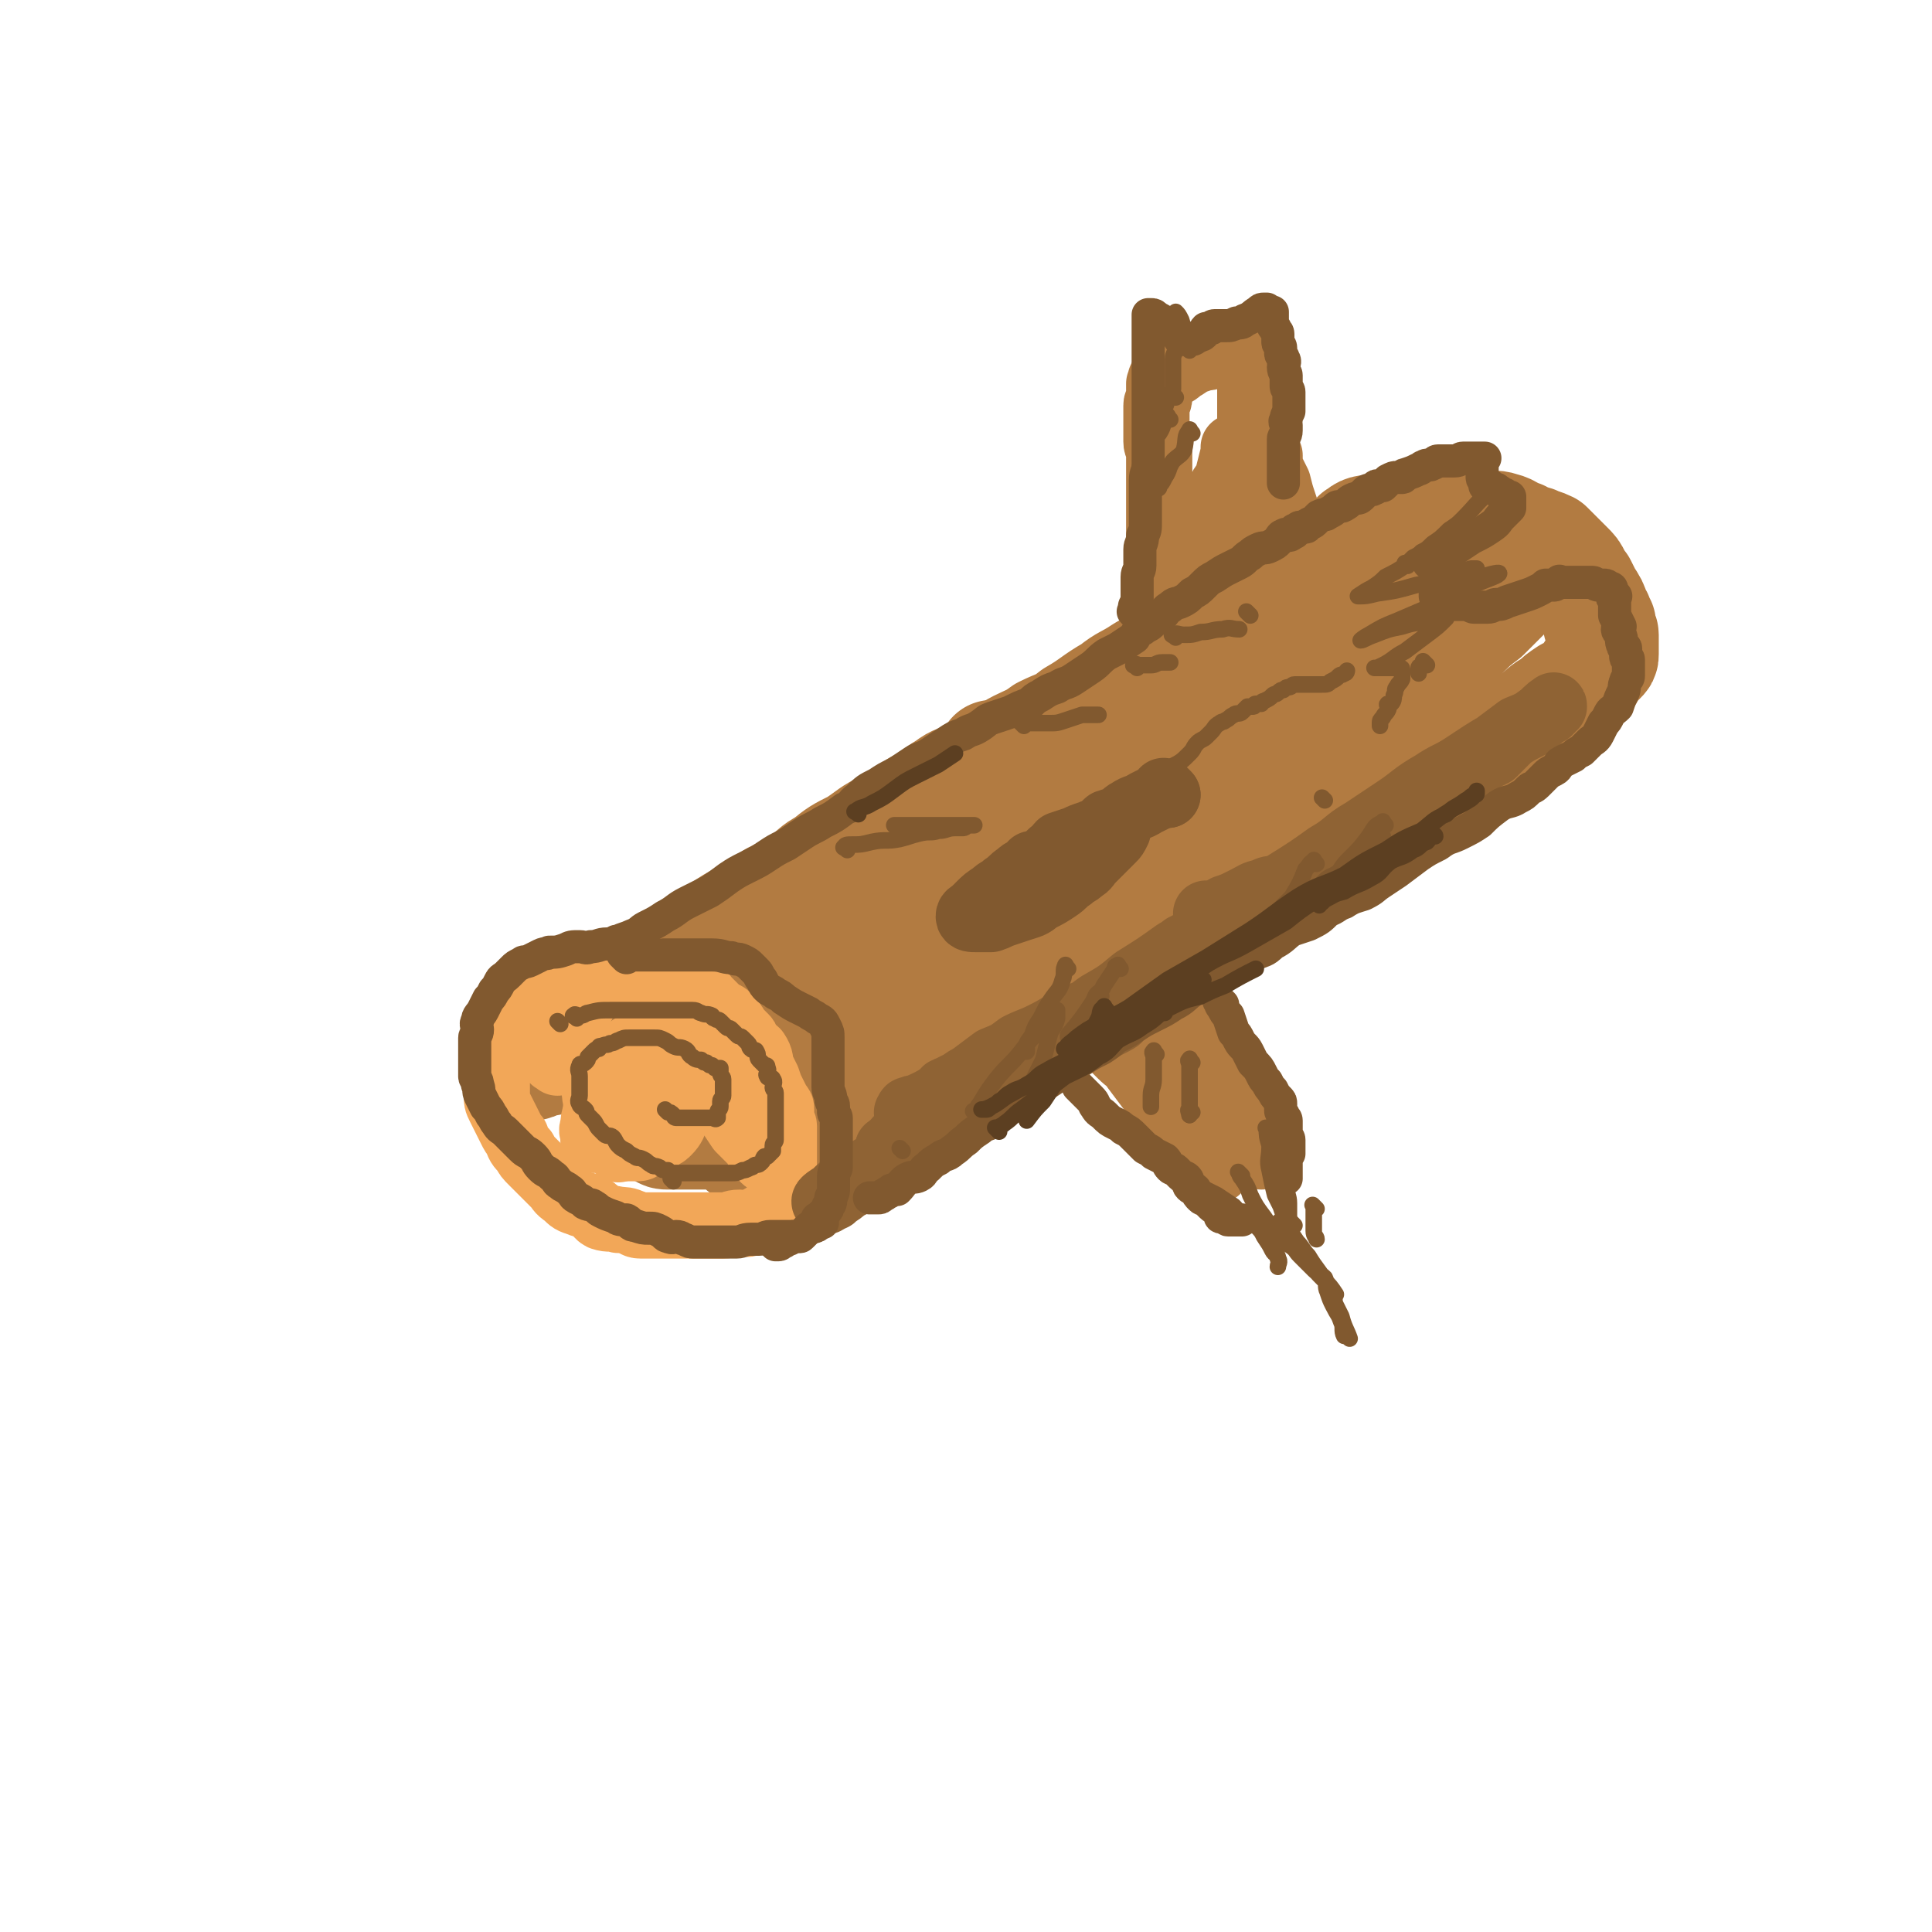 <svg viewBox='0 0 700 700' version='1.1' xmlns='http://www.w3.org/2000/svg' xmlns:xlink='http://www.w3.org/1999/xlink'><g fill='none' stroke='rgb(178,123,65)' stroke-width='40' stroke-linecap='round' stroke-linejoin='round'><path d='M361,275c-1,-1 -1,-1 -1,-1 -1,-1 0,0 0,0 -1,1 -1,1 -2,2 -3,3 -3,3 -7,5 -4,2 -4,1 -8,4 -5,3 -5,4 -11,7 -5,4 -5,3 -11,7 -6,3 -5,3 -11,7 -6,3 -6,3 -11,7 -4,2 -4,3 -8,6 -5,4 -5,3 -11,6 -4,3 -4,2 -7,5 -8,4 -8,4 -15,9 -4,2 -4,2 -9,5 -5,4 -5,3 -10,7 -5,4 -5,4 -10,8 -4,3 -4,3 -8,6 -4,2 -4,2 -7,4 -3,2 -3,2 -5,4 -2,2 -2,2 -4,3 -2,2 -2,2 -4,3 -2,1 -2,1 -3,2 -2,1 -1,2 -2,3 -1,1 -1,0 -2,1 -1,0 -1,1 -1,1 0,0 0,0 0,0 1,0 0,-1 1,-1 3,-1 3,0 6,-1 5,-2 4,-2 9,-4 5,-2 5,-2 10,-3 3,-1 3,-1 5,-2 3,-1 3,-1 5,-2 0,0 0,0 1,0 0,0 1,0 0,0 0,1 -1,2 -2,3 -2,2 -1,3 -3,4 -1,2 -2,1 -3,2 -1,1 -2,2 -1,2 2,0 3,0 7,-1 4,-1 4,-1 8,-2 3,-1 3,-1 7,-1 1,0 1,0 2,0 1,0 1,1 2,2 0,1 -1,1 -2,3 -1,4 -1,4 -2,9 -1,3 -1,3 -2,8 -1,2 -1,2 -1,5 0,2 -1,2 0,3 0,1 1,1 2,1 3,0 3,0 7,0 3,0 3,0 7,0 3,0 3,0 6,0 1,0 1,0 2,0 1,0 1,1 2,1 0,0 0,0 0,0 1,1 1,1 1,1 0,1 0,1 0,1 1,1 1,1 2,2 1,0 1,0 2,0 2,0 2,0 4,0 2,0 2,1 4,1 2,0 2,0 3,0 1,0 1,0 2,0 0,1 -1,1 -1,3 0,1 0,1 0,2 0,1 0,1 0,2 0,1 0,2 0,2 '/><path d='M288,428c-1,-1 -2,-1 -1,-1 1,-1 2,0 4,-1 3,-1 3,-2 6,-4 4,-2 4,-2 8,-4 5,-3 5,-3 11,-6 4,-3 4,-3 9,-7 6,-4 6,-3 12,-8 6,-5 5,-6 12,-10 5,-4 5,-4 11,-7 6,-5 6,-5 11,-10 5,-4 5,-5 10,-9 4,-3 4,-3 9,-7 5,-3 5,-3 10,-7 4,-3 4,-4 8,-6 4,-4 4,-3 9,-6 5,-4 5,-4 10,-7 5,-4 5,-4 10,-8 5,-3 5,-3 9,-7 4,-3 4,-3 8,-6 3,-3 3,-3 6,-5 3,-3 3,-3 6,-5 3,-3 2,-3 5,-5 3,-3 3,-3 6,-5 3,-2 4,-2 7,-4 3,-2 3,-2 6,-4 3,-2 3,-2 5,-4 2,-1 2,-1 3,-2 1,-1 2,-1 2,-1 0,0 0,0 0,0 '/><path d='M354,281c-1,-1 -2,-1 -1,-1 0,-1 1,-1 3,-2 2,-1 2,-1 5,-3 4,-2 4,-3 8,-5 4,-2 5,-2 9,-5 6,-3 6,-2 11,-6 7,-4 7,-5 14,-9 5,-4 5,-3 11,-7 7,-4 6,-4 13,-8 6,-3 7,-3 13,-6 6,-4 5,-5 11,-8 6,-4 7,-3 13,-6 4,-3 3,-3 7,-6 4,-2 4,-2 8,-4 4,-2 4,-2 7,-3 1,-1 1,-1 2,-2 1,-1 1,0 2,-1 1,0 1,-1 1,-1 1,0 1,0 2,0 0,0 0,0 0,0 1,0 1,0 1,0 1,0 1,0 1,0 1,0 1,0 2,0 1,0 1,0 2,0 2,0 2,0 4,0 3,0 3,0 6,0 4,0 4,0 8,0 5,0 5,1 9,1 3,1 3,1 7,1 2,0 2,0 5,0 2,0 2,0 5,0 1,0 1,1 2,1 1,0 1,0 2,0 1,0 1,0 1,0 1,0 1,0 1,0 1,0 1,0 1,0 1,0 1,0 1,0 1,0 1,0 1,0 0,0 0,0 0,0 1,0 1,0 1,0 0,1 0,1 0,2 0,1 -1,1 -1,2 -1,2 -1,2 -2,5 -2,3 -2,3 -4,5 -4,4 -4,4 -8,8 -4,3 -4,3 -8,7 -6,5 -6,5 -12,10 -4,3 -4,3 -8,6 -3,3 -3,3 -6,5 -1,1 -2,2 -2,2 0,0 2,-1 3,-1 4,-1 4,-1 7,-1 3,0 3,0 5,0 1,0 1,0 2,0 0,0 0,0 0,0 0,0 0,1 -1,1 -5,3 -5,4 -10,7 -7,5 -8,5 -16,9 -10,6 -10,6 -20,12 -9,5 -9,5 -17,10 -6,4 -6,4 -13,8 -3,2 -3,1 -7,3 0,0 0,0 0,0 4,-2 4,-2 7,-5 11,-6 11,-6 22,-12 9,-5 9,-6 19,-11 9,-6 9,-6 18,-12 5,-3 6,-3 11,-7 2,-1 2,-2 3,-3 0,-1 0,0 0,0 -5,1 -5,1 -9,2 -11,4 -11,3 -21,8 -14,6 -14,6 -29,14 -17,9 -17,10 -35,19 -18,11 -18,11 -36,22 -18,10 -18,10 -35,20 -11,8 -11,8 -23,15 -10,7 -10,6 -20,12 -6,4 -6,4 -13,8 -3,3 -3,3 -6,5 0,0 0,0 0,0 1,-1 0,-2 1,-3 5,-5 5,-5 10,-9 11,-9 11,-9 22,-17 11,-8 11,-8 23,-15 15,-10 15,-10 31,-20 13,-8 13,-7 26,-16 10,-6 10,-7 20,-13 7,-5 8,-4 15,-9 4,-2 4,-2 7,-4 0,-1 -1,0 -1,0 -4,2 -4,1 -8,3 -9,5 -8,7 -17,12 -13,7 -13,7 -26,14 -13,7 -13,7 -26,14 -13,8 -13,8 -26,16 -12,8 -12,8 -23,16 -7,5 -7,5 -14,10 -6,4 -6,5 -12,8 -1,0 -3,0 -2,-1 5,-4 7,-4 13,-8 9,-5 9,-5 17,-10 12,-7 12,-7 24,-14 12,-6 12,-6 24,-12 9,-5 9,-5 19,-10 6,-3 6,-3 11,-7 1,0 0,0 0,0 -1,0 -1,1 -2,1 -8,4 -8,4 -15,8 -13,7 -13,8 -25,15 -11,6 -12,6 -22,12 -13,8 -13,8 -26,16 -11,7 -11,8 -23,15 -4,3 -4,2 -8,4 0,0 0,0 0,0 2,-2 2,-2 4,-3 9,-7 9,-7 18,-13 12,-8 12,-8 25,-16 14,-10 15,-9 29,-19 14,-9 13,-10 27,-19 13,-10 14,-9 27,-19 9,-6 9,-6 17,-12 8,-6 8,-6 16,-13 6,-5 6,-5 13,-9 5,-4 5,-4 10,-7 7,-5 7,-4 14,-8 7,-4 7,-5 14,-8 6,-3 6,-3 12,-5 5,-2 5,-2 11,-4 4,-2 4,-2 9,-3 2,-1 2,-1 4,-2 2,0 2,0 3,-1 1,0 1,-1 2,-1 1,0 1,0 2,0 1,0 1,0 2,0 '/><path d='M493,195c-1,-1 -2,-1 -1,-1 2,-2 3,-2 6,-2 2,-1 2,-1 4,-1 3,0 3,-1 6,-1 3,-1 3,-1 6,-1 2,0 2,0 4,0 3,0 3,0 6,0 4,0 4,0 8,0 3,0 3,1 6,1 3,1 3,0 6,1 4,1 3,2 7,3 2,2 2,1 5,2 2,1 3,1 5,2 2,2 2,2 3,3 2,2 2,2 4,4 2,2 2,2 3,4 1,2 1,2 2,3 1,2 1,2 2,4 2,3 2,3 3,6 0,1 1,1 1,2 0,1 0,1 0,2 0,0 1,0 1,0 0,0 0,1 0,2 0,0 0,0 0,1 0,1 1,0 1,1 0,1 0,1 0,2 0,1 0,1 0,1 0,1 0,1 0,1 0,1 0,1 0,1 0,1 0,1 0,2 0,1 0,1 -1,2 -2,2 -2,2 -4,5 -1,2 -1,2 -3,4 -3,2 -3,2 -5,3 -3,2 -3,2 -5,4 -4,2 -4,3 -7,5 -4,3 -4,4 -8,6 -4,3 -5,3 -9,5 -5,4 -4,4 -9,7 -6,4 -7,4 -13,8 -6,4 -6,4 -13,8 -6,3 -6,3 -12,7 -8,5 -8,5 -16,10 -7,4 -7,4 -14,8 -7,4 -7,4 -14,7 -7,4 -7,4 -13,8 -7,4 -7,4 -13,8 -7,3 -7,3 -13,7 -7,4 -7,4 -14,8 -6,4 -6,4 -12,7 -6,4 -5,4 -11,8 -6,4 -5,4 -11,7 -6,3 -6,3 -12,7 -6,3 -6,3 -11,6 -6,3 -6,3 -11,6 -3,3 -3,3 -7,5 -3,2 -3,1 -6,3 -2,1 -2,2 -4,3 -1,1 -1,0 -2,1 0,0 0,0 0,0 3,-2 3,-2 6,-3 5,-4 5,-4 10,-8 6,-4 6,-4 12,-8 9,-6 10,-6 19,-12 10,-7 10,-7 20,-14 9,-6 9,-6 19,-13 9,-6 10,-6 20,-12 9,-7 9,-8 18,-15 7,-5 7,-4 14,-9 4,-3 4,-3 7,-6 3,-2 3,-2 4,-4 0,-1 0,-1 0,-1 -3,0 -3,0 -6,1 -6,1 -6,1 -13,3 -9,3 -9,4 -18,8 -11,6 -11,6 -23,12 -12,6 -12,6 -24,13 -12,7 -12,7 -23,13 -12,8 -11,8 -23,15 -10,5 -10,5 -20,11 -8,4 -8,5 -16,10 -5,3 -5,2 -10,5 -2,1 -5,3 -5,2 0,-1 3,-2 6,-4 7,-6 7,-6 15,-11 9,-6 8,-6 17,-12 9,-5 10,-5 19,-11 7,-4 6,-5 13,-10 4,-2 5,-2 9,-4 2,-1 5,-2 4,-2 -2,1 -5,2 -9,5 -8,5 -8,5 -17,10 -11,7 -11,6 -22,12 -11,6 -11,6 -21,11 -9,4 -9,4 -17,9 -4,2 -4,2 -8,4 0,0 0,0 0,0 '/></g>
<g fill='none' stroke='rgb(178,123,65)' stroke-width='24' stroke-linecap='round' stroke-linejoin='round'><path d='M391,365c-1,-1 -2,-2 -1,-1 0,0 0,1 1,2 2,2 2,2 4,4 5,6 5,6 11,12 3,3 3,2 5,5 3,4 3,4 6,8 1,2 2,1 4,4 2,2 1,3 3,5 2,3 2,3 4,6 2,1 1,1 3,3 1,2 1,2 3,4 2,2 2,1 4,3 0,1 0,1 1,2 1,1 1,1 2,2 0,0 0,-1 0,-1 0,0 0,-1 0,-1 0,-2 1,-1 1,-3 0,-3 0,-3 0,-5 0,-3 -1,-3 -1,-6 -1,-4 0,-4 -1,-9 0,-4 0,-4 -1,-9 -1,-5 -1,-5 -2,-10 -1,-4 -2,-3 -3,-7 -1,-4 -1,-4 -2,-8 -1,-2 -2,-2 -3,-4 -1,-2 -1,-2 -2,-4 -1,-2 -1,-2 -1,-3 -1,-1 -1,-1 -2,-2 -1,-1 -1,-1 -1,-2 -1,-1 -1,-1 -1,-2 -1,-1 -1,-1 -1,-2 0,-1 0,-2 0,-2 0,-1 -1,0 -1,0 -1,0 0,-1 0,-1 0,-1 0,0 0,0 0,1 0,1 0,1 2,3 3,3 4,6 2,3 1,4 3,8 2,4 2,3 4,7 3,3 2,4 5,7 2,3 2,3 4,5 2,3 2,4 4,7 1,2 1,2 2,5 2,3 2,3 3,5 2,3 2,3 3,7 2,2 2,2 2,5 1,2 1,2 1,4 0,2 0,2 1,3 1,2 1,2 1,4 0,0 0,0 0,0 0,1 0,1 0,1 0,1 0,1 0,1 -1,-1 -1,-2 -2,-4 -2,-4 -2,-4 -4,-8 -2,-4 -2,-4 -5,-7 -3,-5 -3,-5 -6,-9 -3,-3 -2,-4 -4,-7 -3,-3 -3,-3 -7,-7 -2,-2 -2,-2 -4,-4 -2,-2 -1,-2 -3,-4 -1,-1 -1,-2 -2,-2 -1,0 -1,-1 -1,0 -1,3 0,3 0,7 0,4 0,4 1,9 1,5 1,5 2,10 1,4 1,4 2,8 1,2 1,2 2,4 0,0 0,0 1,1 0,0 1,0 1,-1 1,-2 1,-2 1,-5 0,-3 0,-3 0,-6 0,-3 0,-3 0,-5 0,-2 0,-2 0,-4 0,-1 0,-1 0,-1 0,-1 0,0 0,0 '/><path d='M421,238c-1,-1 -1,-1 -1,-1 -1,-1 0,0 0,0 0,0 0,-1 0,-2 0,-2 0,-2 0,-4 0,-3 0,-3 0,-5 0,-2 0,-2 0,-4 0,-3 0,-3 0,-7 0,-2 0,-2 0,-4 0,-3 0,-3 0,-7 0,-1 0,-1 0,-3 0,-2 0,-2 0,-4 0,-2 0,-2 0,-3 0,-2 0,-2 0,-4 0,-1 0,-1 0,-3 0,-1 0,-1 0,-3 0,-2 0,-2 0,-4 0,-2 0,-2 0,-3 0,-1 0,-1 0,-3 0,-1 0,-1 0,-3 0,-2 0,-2 0,-3 0,-1 0,-1 0,-2 0,-1 0,-1 0,-3 0,-1 -1,-1 -1,-3 0,-1 0,-1 0,-3 0,-1 0,-1 0,-3 0,-2 0,-2 0,-4 0,-2 0,-2 0,-3 0,-2 1,-1 1,-3 0,-2 0,-2 0,-3 0,-1 0,-1 0,-1 0,-1 0,-1 0,-1 0,0 0,0 0,0 1,-1 0,-2 1,-2 1,-1 2,0 3,-1 3,-1 3,-2 5,-3 3,-2 3,-2 6,-3 2,-1 2,0 4,-1 3,-1 3,-1 5,-2 2,-1 2,-1 3,-1 1,0 1,0 2,0 0,0 0,0 1,0 0,0 0,0 0,0 1,1 1,1 1,2 0,2 1,2 1,3 1,3 1,3 1,5 0,3 0,3 0,6 0,3 0,3 0,7 0,3 0,3 0,6 0,3 0,3 -1,7 0,4 0,4 -1,7 -1,4 -1,4 -2,8 -1,5 -1,5 -2,9 -1,4 -1,4 -2,8 -1,4 0,4 -1,7 0,2 -1,2 -1,4 0,2 0,2 0,4 0,2 -1,2 -1,3 0,1 0,1 0,2 0,1 0,1 0,2 0,0 0,1 0,1 0,-1 0,-2 0,-4 0,-4 0,-4 0,-7 0,-4 1,-4 1,-8 1,-6 1,-6 1,-13 1,-3 0,-3 1,-6 1,-4 2,-4 2,-8 1,-2 0,-2 0,-5 0,-2 0,-2 0,-3 0,-1 0,-1 0,-1 0,0 0,0 0,0 0,1 0,1 0,2 -1,4 -1,4 -2,8 -1,4 -1,4 -1,9 -1,5 -1,5 -1,10 -1,3 -1,3 -1,7 0,2 0,2 0,3 0,1 0,2 0,2 0,-1 0,-2 0,-3 1,-3 1,-3 2,-7 1,-4 1,-4 2,-8 1,-5 1,-4 2,-9 1,-3 0,-3 1,-6 0,-2 1,-2 1,-4 0,-2 0,-2 0,-4 0,-1 1,-1 1,-1 0,-1 0,-2 0,-2 0,0 1,1 1,2 1,3 1,3 2,6 1,5 1,5 2,10 1,4 1,4 2,8 1,4 1,4 2,8 1,3 1,3 2,6 1,3 1,3 2,6 1,3 2,3 3,6 1,3 1,3 2,5 1,2 1,2 3,4 1,2 2,1 3,3 1,1 0,1 1,2 1,1 1,1 2,2 0,0 0,0 0,0 -1,-1 -1,-1 -1,-2 -1,-3 -1,-3 -1,-6 -1,-4 0,-4 -1,-8 -1,-3 -2,-3 -3,-6 -1,-4 -1,-4 -2,-8 -1,-4 -2,-4 -3,-8 -1,-4 -1,-4 -2,-7 -1,-3 -1,-3 -2,-7 -1,-2 -1,-2 -2,-4 -1,-2 -1,-2 -1,-4 0,-1 0,-1 0,-2 0,0 0,0 0,0 0,0 0,0 0,0 -1,0 -2,0 -2,1 -2,2 -1,2 -2,4 -1,2 -1,1 -2,3 -1,2 0,2 -1,3 0,1 0,1 -1,1 -1,0 -1,0 -1,0 -1,-1 -1,-1 -2,-2 -1,-1 0,-1 -1,-2 0,-1 0,-1 -1,-1 0,0 -1,0 -1,0 0,0 0,0 0,0 0,0 0,0 0,1 -2,2 -3,2 -4,5 -2,2 -1,3 -2,6 -1,2 -2,1 -3,3 -1,2 -1,2 -1,4 0,0 0,0 0,0 0,1 -1,1 -1,3 -1,3 -1,3 -1,6 -1,1 -1,1 -1,2 0,1 0,1 0,2 '/></g>
<g fill='none' stroke='rgb(242,167,88)' stroke-width='24' stroke-linecap='round' stroke-linejoin='round'><path d='M202,385c-1,-1 -2,-1 -1,-1 0,-2 1,-2 2,-5 1,-3 1,-3 3,-7 2,-4 2,-4 5,-8 1,-2 0,-2 2,-5 1,-2 2,-2 4,-4 1,-1 1,-2 3,-3 1,-1 1,-1 3,-1 1,0 1,0 3,0 2,0 2,0 3,0 1,0 1,0 2,0 2,0 2,0 3,0 2,0 2,1 3,1 2,1 2,0 3,1 2,1 2,1 3,2 2,1 2,0 4,1 3,1 3,1 6,3 2,1 2,2 3,3 2,2 2,2 4,4 2,2 3,1 4,3 2,2 2,2 3,4 1,1 1,1 1,1 1,1 1,1 2,2 1,1 0,2 1,3 1,1 2,1 3,2 2,3 1,3 2,6 1,2 1,2 2,4 1,3 1,3 2,5 1,2 1,2 2,4 1,1 1,1 1,2 0,2 0,2 0,3 0,2 1,2 1,3 0,2 0,2 0,3 0,2 0,2 0,4 0,2 0,2 0,4 0,2 0,2 0,3 0,2 0,2 0,4 0,0 0,0 0,1 0,0 0,0 0,1 0,1 0,1 0,2 0,2 0,2 -1,3 -1,1 -1,1 -1,2 -1,1 0,1 -1,2 -2,2 -2,2 -3,3 -1,1 -1,1 -2,1 -2,1 -2,2 -4,2 -2,1 -2,0 -4,0 -3,0 -3,1 -6,1 -4,0 -4,0 -7,0 -2,0 -2,0 -4,0 -3,0 -3,0 -6,0 -3,0 -3,0 -6,0 -2,0 -2,0 -3,0 -2,0 -2,0 -4,0 -2,0 -2,-1 -3,-1 -2,-1 -3,-1 -5,-1 -3,-1 -3,0 -6,-1 -2,-1 -1,-2 -3,-3 -3,-2 -3,-1 -5,-2 -3,-1 -3,-1 -5,-3 -3,-2 -2,-2 -4,-4 -2,-2 -2,-2 -4,-4 -2,-2 -2,-2 -4,-4 -2,-2 -2,-2 -3,-4 -2,-2 -2,-2 -3,-5 -1,-1 -1,-1 -2,-3 -1,-2 -1,-2 -2,-4 -1,-2 -1,-2 -2,-4 -1,-2 -1,-2 -1,-5 0,-3 0,-3 0,-5 0,-3 0,-3 1,-6 1,-3 1,-3 1,-5 1,-3 1,-3 2,-6 1,-2 0,-2 1,-4 1,-3 2,-2 3,-4 2,-2 1,-3 3,-4 3,-2 3,-2 6,-3 1,-1 1,-2 3,-3 3,-1 3,-1 6,-1 3,0 3,0 6,0 3,0 3,0 7,1 4,0 4,0 7,1 4,1 4,1 8,2 4,1 4,1 8,2 4,1 4,1 8,2 3,2 3,2 5,4 4,3 5,3 8,6 3,2 3,2 4,4 2,3 2,4 4,7 2,3 2,3 3,7 1,2 1,3 2,5 1,3 1,3 2,6 1,3 1,3 1,6 0,2 0,2 0,4 0,2 0,2 0,4 0,2 0,2 0,3 0,1 0,1 0,2 0,0 0,-1 0,-1 -1,0 -1,1 -2,0 -2,-2 -2,-2 -3,-5 -3,-3 -3,-3 -6,-6 -2,-3 -2,-3 -4,-6 -3,-4 -3,-4 -7,-8 -2,-2 -2,-2 -5,-4 -4,-3 -4,-3 -8,-5 -2,-2 -2,-1 -5,-2 -1,-1 -1,-1 -3,-1 -2,0 -2,0 -3,0 -2,1 -2,1 -3,2 -2,3 -2,3 -3,6 -2,3 -1,3 -2,7 -1,4 -1,4 -1,8 0,2 1,2 1,5 0,2 -1,2 0,4 0,1 1,1 2,1 0,0 1,0 1,0 1,0 1,0 2,0 2,0 2,0 3,-1 2,-1 2,-1 3,-3 1,-2 1,-2 1,-4 0,-3 0,-3 0,-7 0,-2 0,-2 -1,-4 -2,-3 -2,-3 -4,-6 -2,-2 -1,-3 -3,-4 -1,-1 -2,-1 -4,-1 -1,0 -1,0 -3,0 -1,0 -1,0 -2,1 -1,1 -1,1 -2,2 -1,2 -2,2 -2,5 -1,3 0,3 0,6 0,3 0,3 0,5 0,2 0,2 1,3 0,1 1,1 2,2 0,0 0,-1 0,-1 1,-1 1,0 1,-1 0,-1 0,-1 0,-2 0,-1 0,-1 0,-1 0,-1 0,-1 0,-2 0,-2 -1,-2 -1,-3 -1,0 0,0 0,0 0,0 0,0 0,0 0,0 0,1 0,1 0,2 0,2 1,4 1,2 2,2 3,4 1,2 0,2 1,3 1,1 1,0 2,0 0,-1 -1,-2 -1,-3 -1,-3 -1,-3 -1,-7 0,-1 0,-1 0,-3 0,-1 0,-1 0,-2 0,-1 0,-2 0,-1 0,0 0,1 1,2 1,1 1,0 2,0 1,0 1,2 2,2 0,0 -1,-1 -1,-2 0,-2 0,-2 0,-4 0,-3 0,-3 0,-5 0,-2 0,-2 0,-3 0,-2 0,-3 0,-3 0,0 0,1 0,2 1,2 1,2 2,4 1,1 1,1 1,3 0,1 0,1 0,2 '/><path d='M239,377c-1,-1 -1,-1 -1,-1 '/><path d='M236,376c-1,-1 -1,-2 -1,-1 -1,0 0,1 0,3 0,0 0,0 0,0 '/><path d='M230,381c-1,-1 -1,-1 -1,-1 -1,-1 0,0 0,0 0,0 0,1 0,1 0,3 0,3 0,6 0,4 0,4 1,7 1,4 1,4 2,7 1,4 1,4 2,8 1,1 1,1 2,2 1,1 1,1 2,2 0,0 0,-1 1,-1 2,-1 2,-1 3,-2 2,-2 2,-3 3,-5 1,-3 1,-3 1,-6 0,-3 0,-3 -1,-5 -1,-2 -1,-2 -2,-4 -1,-1 -1,-2 -2,-2 -2,-1 -2,-1 -4,-1 -2,0 -3,-1 -4,0 -3,1 -3,1 -4,2 -3,2 -3,2 -4,5 -2,3 -2,3 -2,7 -1,2 0,2 0,5 0,3 0,3 0,6 0,2 1,3 1,4 0,1 0,0 0,-1 -1,-3 -1,-3 -1,-6 -1,-3 0,-3 -1,-5 -1,-3 -1,-3 -2,-5 -1,-1 -1,-1 -1,-1 -1,-1 0,0 0,0 0,0 -1,0 -1,0 -1,1 -1,2 -1,3 -1,3 -2,3 -2,7 -1,2 0,2 0,3 0,1 0,1 0,2 '/></g>
<g fill='none' stroke='rgb(143,99,52)' stroke-width='24' stroke-linecap='round' stroke-linejoin='round'><path d='M330,404c-1,-1 -2,-1 -1,-1 0,-1 0,-1 1,-1 1,-1 2,0 3,-1 7,-3 7,-4 13,-7 4,-3 4,-3 8,-5 6,-3 6,-3 11,-6 4,-2 4,-2 8,-4 5,-3 5,-3 11,-6 3,-2 4,-2 7,-4 4,-2 4,-3 8,-5 4,-3 4,-3 8,-5 4,-2 4,-2 8,-4 4,-3 4,-3 7,-6 3,-3 3,-3 7,-6 2,-1 2,-1 4,-2 3,-2 2,-2 4,-4 2,-1 2,-2 3,-3 1,-1 1,0 2,-1 1,-1 0,-1 1,-1 1,0 2,0 2,0 -1,1 -2,1 -4,2 -3,2 -2,3 -5,5 -4,3 -4,2 -8,5 -5,4 -5,4 -10,8 -5,4 -5,3 -11,7 -5,3 -5,4 -11,7 -6,4 -6,3 -12,7 -6,3 -5,4 -11,7 -5,3 -6,2 -11,4 -3,2 -3,3 -7,5 -3,2 -3,1 -6,3 -2,1 -2,1 -4,2 -1,1 -1,1 -2,2 0,0 0,1 0,1 -1,-1 -1,-2 0,-2 1,-1 2,0 3,-1 3,-2 3,-2 6,-4 4,-3 4,-3 8,-6 5,-2 5,-2 9,-5 4,-2 5,-2 9,-4 6,-3 5,-3 11,-6 6,-3 6,-2 11,-5 6,-3 6,-3 11,-6 6,-3 6,-3 11,-7 5,-3 5,-3 9,-6 6,-4 6,-5 12,-8 6,-4 6,-3 12,-6 5,-3 4,-4 9,-7 5,-4 5,-4 10,-7 6,-4 6,-4 12,-8 5,-3 5,-2 10,-6 5,-3 4,-3 9,-7 4,-3 4,-2 8,-5 5,-4 5,-4 10,-7 4,-4 5,-3 10,-6 4,-3 4,-3 8,-5 3,-3 3,-3 6,-6 3,-2 3,-2 7,-4 1,-1 2,-1 3,-2 1,-1 1,-1 2,-2 1,-1 1,-1 2,-1 1,-1 1,-1 1,-1 1,-1 1,-2 1,-1 -1,0 -2,1 -4,3 -4,3 -4,3 -9,5 -4,3 -4,3 -8,6 -5,3 -5,3 -11,7 -6,4 -6,3 -12,7 -7,4 -7,5 -13,9 -6,4 -6,4 -12,8 -7,4 -6,5 -13,9 -7,5 -7,5 -15,10 -6,4 -6,4 -13,8 -7,5 -6,5 -13,9 -7,4 -7,4 -14,8 -7,5 -7,5 -15,10 -6,5 -6,5 -13,9 -4,3 -4,3 -9,5 -5,4 -5,4 -10,7 -5,3 -5,3 -9,6 -5,3 -5,2 -10,5 -4,3 -4,3 -8,6 -3,3 -3,3 -6,5 -4,3 -4,3 -8,5 -2,2 -2,2 -4,4 -3,2 -2,2 -5,4 -2,1 -2,1 -4,2 -1,1 -1,2 -2,3 -1,1 -2,0 -1,0 1,-1 2,-2 4,-3 4,-2 4,-2 8,-4 6,-3 6,-4 12,-7 4,-3 5,-3 9,-5 6,-3 6,-3 11,-7 6,-3 6,-3 12,-6 6,-3 5,-3 11,-6 4,-3 4,-2 8,-4 3,-2 3,-2 5,-3 2,-1 4,-2 3,-2 -1,0 -3,2 -5,3 -5,2 -5,2 -9,4 -5,3 -5,4 -10,7 -6,4 -6,4 -12,8 -5,3 -6,3 -11,6 -6,4 -6,4 -12,8 -6,3 -6,4 -11,7 -4,3 -4,3 -8,6 -4,3 -4,3 -9,6 -3,2 -3,2 -6,3 -3,2 -3,2 -5,3 -3,2 -2,2 -5,3 0,1 0,1 -1,1 -1,1 -3,2 -2,1 0,0 1,-1 3,-2 3,-3 3,-3 6,-5 5,-3 5,-3 10,-6 11,-6 11,-7 23,-14 6,-4 5,-4 12,-7 7,-5 7,-4 14,-9 6,-4 5,-4 11,-8 6,-4 7,-3 13,-7 4,-3 4,-4 8,-7 4,-3 4,-2 8,-5 3,-1 3,-1 5,-3 2,-1 2,-2 3,-3 1,-1 2,0 2,0 -2,1 -4,1 -6,2 -4,2 -4,3 -8,5 -4,2 -4,1 -8,3 -5,2 -5,3 -9,5 -3,2 -3,2 -6,3 -2,1 -4,2 -4,2 0,0 1,-1 3,-2 5,-3 5,-3 10,-5 6,-4 6,-4 12,-7 8,-5 8,-4 16,-9 6,-3 6,-3 11,-7 7,-4 7,-4 14,-9 4,-3 4,-3 8,-6 3,-3 3,-3 7,-5 2,-3 2,-3 4,-5 1,-1 2,-1 3,-2 0,0 0,0 -1,0 -3,0 -3,0 -5,1 -4,1 -3,1 -7,3 -4,2 -4,2 -7,3 -2,1 -2,2 -4,2 -1,0 -2,0 -3,0 '/></g>
<g fill='none' stroke='rgb(129,89,47)' stroke-width='12' stroke-linecap='round' stroke-linejoin='round'><path d='M224,343c-1,-1 -2,-1 -1,-1 0,-1 0,-1 1,-1 2,-1 3,-1 5,-2 3,-1 3,-2 5,-3 4,-2 4,-2 7,-4 4,-2 4,-3 8,-5 4,-2 4,-2 8,-4 3,-2 3,-2 7,-5 3,-2 3,-2 7,-4 4,-2 4,-2 7,-4 3,-2 3,-2 7,-4 3,-2 3,-2 6,-4 3,-2 4,-2 7,-4 4,-2 4,-2 8,-5 3,-1 2,-2 5,-4 3,-3 3,-3 7,-5 3,-2 3,-2 7,-4 3,-2 3,-2 6,-4 3,-2 3,-1 6,-3 3,-2 3,-2 6,-4 3,-2 3,-2 6,-3 3,-2 3,-1 6,-3 3,-2 2,-2 5,-3 3,-1 3,-1 6,-2 4,-2 4,-2 7,-3 2,-2 2,-2 4,-3 3,-2 3,-2 6,-3 3,-2 3,-1 6,-3 3,-2 3,-2 6,-4 3,-2 3,-3 6,-5 2,-1 2,-1 4,-2 3,-2 3,-2 6,-4 1,-2 1,-2 3,-3 1,-1 2,-1 3,-2 2,-2 2,-1 4,-3 2,-2 1,-2 3,-3 2,-2 2,-1 4,-2 2,-1 2,-1 4,-3 2,-1 2,-1 4,-3 2,-2 2,-2 4,-3 3,-2 3,-2 5,-3 2,-1 2,-1 4,-2 2,-1 2,-2 4,-3 1,-1 1,-1 3,-2 2,-1 2,0 4,-1 2,-1 2,-1 3,-2 1,-1 1,-2 2,-2 1,-1 1,0 2,0 1,0 1,-1 2,-1 0,-1 0,-1 0,-1 0,0 0,0 1,0 0,0 0,0 0,0 1,0 0,-1 1,-1 0,0 0,0 1,0 0,0 0,0 0,0 1,0 1,0 1,0 1,0 0,-1 1,-1 1,-1 1,0 2,-1 1,-1 1,-1 2,-2 2,-1 2,0 3,-1 2,-1 2,-1 3,-2 1,-1 2,0 3,-1 2,-1 1,-1 3,-2 2,-1 2,0 3,-1 1,-1 1,-1 2,-2 1,-1 2,0 3,-1 1,0 0,-1 1,-1 1,0 1,0 2,0 1,-1 1,-1 2,-2 2,-1 2,-1 3,-1 1,0 1,0 1,0 1,0 1,0 1,0 1,0 0,-1 1,-1 3,-1 3,-1 5,-2 1,0 1,-1 2,-1 1,-1 2,0 3,-1 1,0 1,-1 2,-1 1,0 1,0 2,0 0,0 0,0 0,0 1,0 1,0 1,0 1,0 1,0 1,0 1,0 1,0 2,0 2,0 2,-1 3,-1 1,0 1,0 2,0 2,0 2,0 3,0 1,0 1,0 2,0 0,0 0,0 1,0 0,0 -1,0 -1,1 0,2 0,2 0,4 0,1 0,1 0,2 0,1 1,1 1,2 0,1 0,1 0,1 0,0 1,0 2,0 0,0 0,0 1,1 1,0 1,0 2,1 1,0 0,1 1,1 0,0 1,0 1,0 0,0 0,1 0,1 0,0 1,0 2,0 0,0 0,0 0,1 0,0 0,1 0,1 0,1 0,1 0,1 0,1 0,1 0,1 -1,1 -1,1 -3,3 -2,2 -1,2 -4,4 -3,2 -3,2 -7,4 -3,2 -3,2 -6,4 -2,2 -3,1 -5,3 -2,1 -1,1 -3,2 -1,0 -2,0 -1,0 0,0 1,0 2,0 1,0 1,0 2,0 0,0 0,0 0,0 1,0 2,0 1,0 0,1 -1,1 -1,2 -1,2 0,2 -1,4 0,1 -1,1 -1,3 0,1 0,2 0,3 0,0 0,0 0,0 0,0 0,0 1,0 0,1 0,1 1,2 1,1 1,1 2,1 2,0 2,0 3,0 2,0 2,0 3,0 1,0 1,0 2,0 1,0 1,1 2,1 0,0 0,0 1,0 0,0 0,0 1,0 1,0 1,0 1,0 1,0 1,0 2,0 2,0 2,-1 3,-1 2,0 2,0 4,-1 3,-1 3,-1 6,-2 3,-1 3,-1 5,-2 2,-1 2,-1 3,-2 1,0 2,0 3,0 1,0 1,-1 2,-1 0,-1 0,0 0,0 1,0 1,0 2,0 2,0 2,0 3,0 1,0 1,0 2,0 1,0 1,0 3,0 1,0 1,0 2,0 1,0 1,1 2,1 1,0 1,0 2,0 1,0 1,0 2,1 1,0 1,0 1,1 0,1 0,1 0,2 0,0 0,0 0,0 0,1 1,0 1,0 1,0 0,0 0,1 0,0 0,1 0,1 0,1 0,1 0,2 0,1 0,1 0,2 0,1 0,1 0,1 1,2 1,2 2,4 0,0 -1,0 -1,1 0,1 1,1 1,2 1,2 0,2 1,4 0,1 1,0 1,1 0,1 0,1 0,2 0,1 0,1 0,1 0,1 1,0 1,1 0,1 0,1 0,2 0,0 0,0 0,0 0,1 0,1 0,2 0,1 0,1 0,2 0,1 -1,1 -1,2 -1,2 0,2 -1,4 -1,2 -1,2 -2,5 -2,2 -2,1 -3,3 -1,2 -1,2 -2,3 -1,2 -1,2 -2,4 -1,2 -2,2 -3,3 -2,2 -2,2 -3,3 -2,1 -2,1 -3,2 -2,1 -2,1 -4,2 -2,1 -1,2 -3,3 -2,1 -2,1 -3,2 -2,2 -2,2 -3,3 -2,2 -2,1 -3,2 -2,2 -2,2 -4,3 -3,2 -4,1 -7,3 -4,3 -4,3 -7,6 -3,2 -3,2 -7,4 -4,2 -4,1 -8,4 -4,2 -4,2 -7,4 -4,3 -4,3 -8,6 -3,2 -3,2 -6,4 -3,2 -2,2 -6,4 -3,1 -4,1 -7,3 -3,1 -3,2 -6,3 -3,3 -3,3 -7,5 -3,1 -3,1 -6,2 -3,2 -3,3 -7,5 -3,3 -3,2 -7,4 -4,2 -4,2 -8,4 -3,3 -3,3 -7,6 -3,2 -3,1 -7,3 -3,2 -3,3 -7,5 -3,2 -3,2 -7,4 -4,2 -4,2 -7,4 -3,2 -3,2 -7,4 -2,2 -2,2 -5,4 -4,2 -4,2 -7,4 -3,2 -3,2 -6,4 -3,2 -3,2 -6,4 -3,2 -3,2 -6,4 -3,2 -3,2 -5,3 -2,1 -2,2 -4,3 -3,2 -3,2 -5,4 -2,2 -3,1 -5,3 -3,2 -3,2 -5,4 -3,2 -2,2 -5,4 -2,2 -3,1 -5,3 -2,1 -2,1 -4,3 -2,1 -1,2 -3,3 -2,1 -2,0 -4,1 -2,1 -2,2 -4,4 0,0 0,0 -1,0 -1,0 -1,0 -2,1 -1,0 -1,1 -2,1 -1,1 -1,1 -2,1 -1,0 -1,0 -1,0 -1,0 -1,0 -1,0 -1,0 -1,0 -1,0 '/><path d='M227,347c-1,-1 -1,-1 -1,-1 -1,-1 0,0 0,0 0,0 1,0 1,0 2,0 2,0 4,0 3,0 3,0 6,0 4,0 4,0 7,0 4,0 4,0 7,0 4,0 4,0 7,0 4,0 4,1 7,1 2,1 2,0 4,1 2,1 2,1 3,2 1,1 1,1 2,2 1,1 1,2 2,3 1,2 1,2 2,3 1,1 2,1 3,2 2,1 2,1 3,2 3,2 3,2 5,3 2,1 2,1 4,2 1,1 2,1 3,2 2,1 2,1 3,3 1,2 1,2 1,4 0,2 0,2 0,4 0,3 0,3 0,5 0,3 0,3 0,6 0,2 0,2 0,3 0,2 1,2 1,4 0,2 1,1 1,3 0,1 0,1 0,2 0,1 1,1 1,2 0,2 0,2 0,4 0,2 0,2 0,3 0,1 0,1 0,2 0,1 0,1 0,3 0,0 0,0 0,1 0,1 0,1 0,2 0,1 0,1 0,3 0,1 -1,1 -1,3 0,2 0,2 0,4 0,2 0,2 -1,4 0,2 0,2 -1,3 0,1 0,1 -1,2 -1,1 -1,1 -2,2 -1,1 -1,0 -1,1 0,1 0,1 0,2 0,0 -1,0 -1,0 -1,1 -1,1 -2,1 -1,1 -1,1 -1,1 -1,1 -1,1 -2,2 -1,0 -1,0 -2,0 -1,0 -1,0 -2,1 -1,0 -1,0 -2,1 -1,0 -1,1 -2,1 0,0 -1,0 -1,0 '/><path d='M228,343c-1,-1 -1,-1 -1,-1 -2,-1 -2,0 -3,0 -2,0 -2,0 -4,0 -3,0 -3,1 -6,1 -2,1 -2,0 -4,0 -3,0 -3,0 -5,1 -3,1 -3,1 -6,1 -1,1 -1,0 -3,1 -2,1 -2,1 -4,2 -2,1 -2,0 -3,1 -2,1 -2,1 -3,2 -1,1 -1,1 -2,2 -2,2 -2,1 -3,3 -1,2 -1,2 -2,3 -1,2 -1,2 -2,3 -1,2 -1,2 -2,4 -1,2 -2,2 -2,4 -1,1 0,2 0,3 0,2 -1,2 -1,3 0,2 0,2 0,4 0,1 0,1 0,3 0,1 0,1 0,3 0,2 0,2 0,4 0,1 1,1 1,3 1,2 0,2 1,4 1,2 1,2 2,4 1,1 1,1 2,3 1,1 1,2 2,3 1,2 2,2 3,3 2,2 2,2 3,3 2,2 2,2 3,3 2,2 2,1 4,3 2,2 1,2 3,4 2,2 2,1 4,3 2,1 1,2 3,3 1,1 2,1 3,2 2,1 1,2 3,3 2,1 2,1 3,2 2,1 2,0 3,1 2,1 1,1 3,2 2,1 2,1 5,2 1,1 2,1 4,1 2,1 1,2 3,2 3,1 3,1 5,1 2,0 2,0 4,1 2,1 2,2 3,2 2,1 2,0 3,0 2,0 2,1 3,1 2,1 2,1 3,1 2,0 2,0 4,0 2,0 2,0 3,0 2,0 2,0 4,0 3,0 3,0 5,0 2,0 2,-1 5,-1 1,0 1,0 3,0 2,0 2,-1 4,-1 2,0 2,0 3,0 1,0 1,0 2,0 1,0 1,0 1,0 1,0 1,0 2,0 0,0 0,0 0,0 1,0 1,0 1,0 1,0 1,0 1,0 1,0 1,0 2,-1 1,-1 1,-1 2,-2 1,-1 2,0 3,-1 1,-1 1,-1 2,-1 '/><path d='M392,395c-1,-1 -2,-2 -1,-1 1,1 2,2 4,4 2,2 1,2 2,3 1,2 2,2 3,3 2,2 2,2 4,3 2,1 2,1 3,2 2,1 2,1 4,3 2,2 2,2 4,4 2,1 2,1 3,2 2,1 2,1 4,2 1,1 1,2 2,3 1,1 1,0 2,1 1,1 1,1 2,2 1,1 1,0 2,1 1,1 0,2 1,3 1,1 1,0 2,1 1,2 1,2 2,3 1,1 1,0 2,1 1,1 1,1 2,2 1,1 1,0 2,1 1,1 0,1 1,2 0,1 0,1 1,1 0,0 1,0 1,0 1,0 0,1 1,1 1,0 1,0 2,0 1,0 1,0 1,0 1,0 1,0 1,0 1,0 1,0 1,0 '/><path d='M443,364c-1,-1 -2,-2 -1,-1 0,0 0,1 1,2 1,2 1,2 2,3 1,3 1,3 2,6 1,1 1,1 2,3 1,2 2,2 3,4 1,2 1,2 2,4 2,2 2,2 3,4 1,2 1,2 2,3 1,2 1,2 2,3 1,2 1,2 2,3 1,1 1,1 1,2 0,1 0,1 0,2 0,1 0,1 1,2 0,1 1,1 1,2 0,1 0,2 0,3 0,1 0,1 0,2 0,1 1,1 1,2 0,1 0,1 0,2 0,1 0,1 0,1 0,1 0,1 0,1 0,1 0,1 0,1 0,0 -1,0 -1,0 0,0 0,1 0,1 0,1 0,1 0,2 0,1 0,1 0,2 0,1 0,1 0,2 0,1 0,1 0,2 '/><path d='M412,223c-1,-1 -1,-1 -1,-1 -1,-1 0,0 0,0 0,-1 0,-1 0,-2 0,-1 1,-1 1,-2 0,-2 0,-2 0,-4 0,-3 0,-3 0,-5 0,-2 1,-2 1,-4 0,-3 0,-3 0,-6 0,-2 1,-2 1,-5 1,-2 1,-2 1,-5 0,-3 0,-3 0,-5 0,-3 0,-3 0,-5 0,-3 0,-3 0,-5 0,-3 1,-3 1,-5 0,-2 0,-2 0,-4 0,-2 0,-2 0,-4 0,-2 0,-2 0,-3 0,-2 0,-2 0,-4 0,-2 0,-2 0,-4 0,-2 0,-2 0,-3 0,-2 0,-2 0,-4 0,-2 0,-2 0,-4 0,-2 0,-2 0,-3 0,-2 0,-2 0,-4 0,-2 0,-2 0,-3 0,-1 0,-1 0,-2 0,-1 0,-1 0,-2 0,-2 0,-2 0,-3 0,-2 0,-2 0,-3 0,-2 0,-2 0,-3 0,-1 0,-1 0,-1 0,0 0,-1 0,-1 0,0 1,0 1,0 1,0 1,0 2,1 2,1 2,1 3,2 1,1 1,1 2,2 1,1 1,1 2,2 1,1 1,1 1,1 1,1 0,1 1,1 1,0 1,0 1,0 1,0 1,0 1,0 1,0 1,0 1,0 1,0 1,0 1,0 1,0 1,-1 2,-1 1,-1 1,0 2,-1 1,-1 0,-1 1,-2 1,0 1,0 2,0 0,0 0,-1 1,-1 0,0 0,0 1,0 0,0 0,0 0,0 1,0 1,0 1,0 1,0 1,0 2,0 2,0 2,0 4,-1 2,0 2,0 3,-1 3,-1 3,-2 5,-3 1,-1 1,-1 2,-1 0,0 0,0 1,0 0,0 0,1 0,1 1,0 1,0 2,0 0,1 0,1 0,2 0,1 0,1 0,1 0,2 0,2 1,3 0,1 1,1 1,2 0,2 0,2 0,3 0,1 1,1 1,2 0,1 0,1 0,2 0,1 1,1 1,2 1,1 0,2 0,3 0,2 1,2 1,3 0,2 0,2 0,4 0,1 1,1 1,2 0,2 0,2 0,3 0,2 0,2 0,3 0,1 0,1 0,1 -1,2 -1,2 -1,3 -1,1 0,1 0,2 0,1 0,1 0,2 0,2 -1,2 -1,3 0,1 0,1 0,2 0,2 0,2 0,4 0,2 0,2 0,4 0,1 0,1 0,3 0,1 0,1 0,2 0,1 0,1 0,1 '/></g>
<g fill='none' stroke='rgb(129,89,47)' stroke-width='6' stroke-linecap='round' stroke-linejoin='round'><path d='M209,369c-1,-1 -2,-1 -1,-1 0,-1 1,0 2,0 2,0 2,-1 3,-1 4,-1 4,-1 8,-1 2,0 2,0 3,0 2,0 2,0 3,0 1,0 1,0 3,0 2,0 2,0 3,0 2,0 2,0 3,0 2,0 2,0 3,0 2,0 2,0 3,0 2,0 2,0 3,0 3,0 3,0 5,0 1,0 1,0 1,0 2,0 2,1 3,1 2,1 2,0 4,1 0,0 0,1 1,1 1,1 1,0 2,1 1,1 1,1 2,2 1,1 1,0 2,1 1,1 1,1 2,2 1,1 1,0 2,1 1,1 1,1 2,2 1,1 0,1 1,2 1,1 2,0 2,1 1,1 0,2 1,3 1,1 1,1 2,2 1,0 1,0 1,1 1,1 -1,2 0,3 0,1 2,0 2,1 1,1 0,2 0,3 0,1 1,1 1,2 0,1 0,1 0,2 0,1 0,1 0,2 0,1 0,1 0,2 0,1 0,1 0,2 0,1 0,1 0,2 0,2 0,2 0,3 0,1 0,1 0,2 0,1 0,1 0,2 0,1 -1,1 -1,2 0,1 0,1 0,2 -1,1 -1,1 -2,2 0,0 -1,0 -1,0 -1,1 0,1 -1,2 -1,1 -1,1 -2,1 -1,0 -1,1 -2,1 -2,1 -2,1 -3,1 -2,1 -2,1 -4,1 -2,0 -2,0 -3,0 -2,0 -2,0 -4,0 -2,0 -2,0 -4,0 -1,0 -1,0 -3,0 0,0 0,0 -1,0 -1,0 -1,0 -2,0 -2,0 -2,0 -3,0 -2,0 -2,0 -3,-1 -2,0 -2,0 -3,-1 -2,-1 -2,0 -3,-1 -2,-1 -1,-1 -3,-2 -2,-1 -2,0 -3,-1 -2,-1 -2,-1 -3,-2 -2,-1 -2,-1 -3,-2 -1,-1 -1,-2 -2,-3 -1,-1 -2,0 -3,-1 -1,-1 -1,-1 -2,-2 -1,-1 -1,-2 -2,-3 -1,-1 -1,-1 -2,-2 -1,-1 0,-1 -1,-2 -1,-1 -2,-1 -2,-2 -1,-1 0,-2 0,-3 0,-1 0,-1 0,-2 0,-1 0,-1 0,-2 0,-2 0,-2 0,-3 0,-2 -1,-2 0,-4 0,-1 1,0 2,-1 1,-1 1,-1 1,-2 1,-1 1,-1 2,-2 1,-1 1,-1 2,-1 0,-1 0,-1 1,-1 2,-1 2,0 3,-1 2,0 2,-1 3,-1 2,-1 2,-1 4,-1 1,0 1,0 3,0 2,0 2,0 3,0 2,0 2,0 3,0 2,0 2,0 4,1 2,1 1,1 3,2 2,1 2,0 4,1 2,1 1,2 3,3 1,1 2,1 3,1 1,1 1,1 2,1 1,1 1,1 2,1 1,1 1,1 1,1 1,0 1,0 2,0 0,1 0,1 0,2 0,1 1,1 1,2 0,1 0,1 0,1 0,1 0,1 0,1 0,1 0,1 0,2 0,1 0,1 0,2 0,1 -1,1 -1,2 0,1 0,1 0,2 0,1 -1,1 -1,2 0,1 0,1 0,2 0,0 0,0 0,0 -1,1 -1,0 -2,0 -1,0 -1,0 -2,0 -1,0 -1,0 -2,0 -1,0 -1,0 -3,0 -1,0 -1,0 -2,0 -1,0 -1,0 -2,0 -1,0 -1,0 -2,0 -1,0 -1,-1 -1,-1 -1,-1 -1,-1 -2,-1 0,0 0,0 0,0 -1,-1 -1,-1 -1,-1 '/><path d='M203,371c-1,-1 -1,-1 -1,-1 '/><path d='M244,428c-1,-1 -1,-1 -1,-1 '/></g>
<g fill='none' stroke='rgb(129,89,47)' stroke-width='24' stroke-linecap='round' stroke-linejoin='round'><path d='M391,307c-1,-1 -1,-2 -1,-1 -1,0 0,1 -1,1 -1,1 -2,0 -3,1 -4,2 -4,2 -8,4 -2,1 -2,1 -4,2 -3,2 -3,1 -5,3 -3,2 -2,2 -5,4 -2,2 -2,1 -4,3 -3,2 -3,2 -5,4 -1,1 -1,1 -2,2 -1,1 -2,1 -2,2 0,1 1,1 3,1 2,0 2,0 5,0 3,-1 2,-1 5,-2 3,-1 3,-1 6,-2 3,-1 4,-1 6,-3 4,-2 4,-2 7,-4 3,-2 2,-2 5,-4 2,-2 2,-1 4,-3 2,-1 2,-2 3,-3 1,-1 1,-1 2,-2 1,-1 1,-1 2,-2 2,-2 2,-2 4,-4 1,-1 1,-1 2,-3 0,0 0,-1 0,-1 -1,0 -1,0 -2,0 -2,0 -2,1 -4,1 -2,1 -2,0 -4,1 -3,1 -3,1 -5,2 -3,1 -3,1 -6,2 -1,1 -1,2 -3,3 -2,2 -2,2 -4,3 -1,1 -1,1 -2,1 -1,0 -1,0 -1,0 '/><path d='M423,288c-1,-1 -1,-1 -1,-1 '/><path d='M423,288c-1,-1 -1,-1 -1,-1 -1,-1 0,0 0,0 -1,1 -1,1 -3,2 -2,1 -2,1 -4,2 -3,2 -3,1 -6,3 -2,1 -2,2 -4,3 -1,1 -2,0 -3,1 -1,0 -1,0 -1,1 0,0 0,0 0,1 0,0 0,0 0,0 '/></g>
<g fill='none' stroke='rgb(129,89,47)' stroke-width='6' stroke-linecap='round' stroke-linejoin='round'><path d='M421,282c-1,-1 -1,-1 -1,-1 -1,-1 0,0 0,0 1,0 0,-1 1,-1 1,-1 2,-1 3,-2 4,-2 4,-2 7,-5 2,-2 1,-2 3,-4 1,-1 2,-1 3,-2 1,-1 1,-1 2,-2 1,-1 1,-2 3,-3 1,-1 1,0 2,-1 2,-1 1,-1 3,-2 1,-1 2,0 3,-1 1,-1 1,-1 2,-2 1,0 1,0 2,0 1,0 0,-1 1,-1 1,0 1,0 2,0 0,0 0,-1 1,-1 2,-1 2,-1 3,-2 1,-1 1,0 2,-1 1,-1 1,-1 2,-1 1,-1 1,-1 2,-1 1,0 1,-1 2,-1 1,0 1,0 1,0 1,0 1,0 1,0 2,0 2,0 3,0 1,0 1,0 2,0 2,0 2,0 3,0 2,0 2,0 3,-1 2,-1 2,-1 3,-2 1,-1 1,0 2,-1 1,0 1,-1 1,-1 '/><path d='M517,241c-1,-1 -1,-1 -1,-1 -1,-1 0,0 0,0 0,1 0,1 -1,1 0,1 -1,0 -1,1 0,1 0,1 0,2 '/><path d='M371,263c-1,-1 -1,-1 -1,-1 -1,-1 0,0 0,0 3,0 3,0 5,0 3,0 3,0 5,0 3,0 3,0 6,-1 3,-1 3,-1 6,-2 2,0 2,0 4,0 1,0 1,0 2,0 '/><path d='M412,242c-1,-1 -2,-1 -1,-1 0,-1 1,0 2,0 2,0 2,0 4,0 2,0 2,-1 4,-1 2,0 2,0 3,0 '/><path d='M426,231c-1,-1 -2,-1 -1,-1 1,-1 2,0 4,0 3,0 3,0 6,-1 4,0 4,-1 8,-1 3,-1 3,0 6,0 '/><path d='M453,223c-1,-1 -1,-1 -1,-1 -1,-1 0,0 0,0 '/><path d='M432,157c-1,-1 -1,-2 -1,-1 -2,2 -1,3 -2,7 -1,2 -2,2 -4,4 -2,3 -1,3 -3,6 -1,2 -1,2 -2,3 0,1 0,1 -1,1 '/><path d='M424,152c-1,-1 -1,-2 -1,-1 -2,2 -1,3 -3,6 -1,1 -1,1 -2,2 0,0 0,1 0,1 '/><path d='M425,144c-1,-1 -1,-2 -1,-1 -1,0 -1,1 -1,2 -1,3 -1,3 -3,7 -2,4 -1,4 -3,9 -2,4 -2,4 -4,8 '/><path d='M387,351c-1,-1 -1,-2 -1,-1 -1,1 0,3 -1,5 -1,4 -2,4 -4,7 -2,3 -2,3 -4,7 -2,3 -2,3 -3,6 -1,2 -2,2 -2,4 0,1 0,1 0,2 '/><path d='M406,351c-1,-1 -1,-2 -1,-1 -1,0 -1,0 -1,1 -2,3 -2,3 -4,6 -2,4 -2,4 -4,7 -2,3 -2,3 -4,6 -3,3 -3,3 -5,6 '/><path d='M399,361c-1,-1 -1,-2 -1,-1 -1,0 -1,1 -2,3 -4,6 -4,6 -9,12 0,0 0,0 0,0 '/><path d='M327,417c-1,-1 -1,-1 -1,-1 '/><path d='M477,313c-1,-1 -1,-2 -1,-1 -2,1 -1,1 -3,3 -2,5 -2,5 -5,10 -4,4 -4,4 -8,8 -2,2 -2,2 -3,4 -2,2 -2,2 -3,4 0,1 0,1 0,2 '/><path d='M502,299c-1,-1 -1,-2 -1,-1 -3,1 -3,2 -5,5 -3,4 -3,4 -6,7 -3,3 -3,3 -5,6 -3,2 -3,1 -6,4 -1,1 0,1 -1,2 '/><path d='M501,303c-1,-1 -1,-2 -1,-1 -1,0 -1,1 -2,3 -1,2 -1,2 -3,4 '/><path d='M419,382c-1,-1 -1,-2 -1,-1 -1,0 0,1 0,2 0,4 0,4 0,8 0,3 -1,3 -1,6 0,1 0,1 0,2 0,1 0,1 0,2 '/><path d='M432,385c-1,-1 -1,-2 -1,-1 -1,0 0,1 0,2 0,2 0,2 0,4 0,6 0,6 0,11 0,2 0,2 0,3 '/><path d='M432,403c-1,-1 -1,-2 -1,-1 -1,0 0,1 0,2 '/><path d='M405,407c-1,-1 -1,-2 -1,-1 -1,0 0,0 0,1 1,2 2,1 3,3 3,3 2,4 5,6 3,3 3,2 7,4 4,2 3,2 7,4 4,3 4,3 7,5 4,2 4,2 8,4 3,2 3,2 6,4 2,2 2,3 4,5 2,1 3,1 4,2 2,2 2,2 3,4 2,3 2,3 3,5 1,2 2,1 2,3 1,1 0,2 0,3 '/><path d='M464,413c-1,-1 -1,-2 -1,-1 -1,0 0,1 0,3 0,4 0,4 1,8 1,3 1,3 2,6 0,4 1,4 1,7 0,2 0,2 0,3 0,1 0,1 0,2 '/><path d='M460,410c-1,-1 -2,-2 -1,-1 0,2 0,3 1,6 0,5 -1,5 0,9 1,5 1,5 2,9 1,2 1,2 2,4 1,3 1,3 3,5 1,1 1,1 2,2 0,0 0,0 0,0 '/><path d='M450,426c-1,-1 -2,-2 -1,-1 0,0 0,1 1,2 2,3 2,3 3,6 2,4 2,4 5,8 2,3 2,3 5,6 2,2 2,2 4,4 3,2 2,2 4,4 2,2 2,2 3,3 1,1 1,1 2,2 2,2 2,1 4,3 1,2 0,3 1,5 1,3 1,3 2,5 2,4 2,3 3,6 1,2 0,3 1,5 1,0 2,1 2,1 -1,-3 -2,-4 -3,-8 -1,-2 -1,-2 -2,-4 -1,-2 0,-2 -1,-4 -1,-3 -1,-3 -3,-5 -3,-5 -3,-4 -6,-9 -2,-2 -2,-3 -4,-5 -2,-3 -2,-3 -5,-6 0,0 0,0 -1,-1 0,0 -1,-1 0,0 0,0 1,1 2,2 2,3 1,3 3,6 3,4 3,4 6,7 2,3 2,3 4,5 3,3 3,3 5,6 0,0 0,0 0,0 '/><path d='M477,438c-1,-1 -1,-1 -1,-1 -1,-1 0,0 0,0 0,2 0,2 0,5 0,2 0,2 0,4 0,2 1,2 1,3 '/><path d='M426,144c-1,-1 -1,-1 -1,-1 -1,-1 0,-1 0,-2 0,-2 0,-2 0,-5 0,-3 0,-3 0,-6 0,-2 1,-2 1,-4 0,-2 0,-2 0,-4 0,-2 0,-2 0,-4 0,-1 0,-1 0,-2 0,-1 0,-1 0,-1 0,-1 0,-1 0,-1 0,-1 0,-1 0,-1 1,1 1,1 2,3 1,3 0,3 1,5 1,2 2,2 2,3 1,1 0,1 0,2 0,0 0,1 0,1 1,-1 1,-2 2,-3 1,-1 1,-1 2,-1 0,-1 0,-1 0,-1 0,0 0,0 1,0 1,0 1,1 2,1 '/><path d='M541,179c-1,-1 -1,-2 -1,-1 -5,4 -5,5 -10,10 -2,2 -2,2 -5,4 -3,3 -3,3 -6,5 -2,2 -2,2 -4,3 -1,1 -1,1 -3,2 0,0 0,0 -1,1 -1,1 -1,1 -1,2 0,0 0,0 0,0 0,0 -1,-1 -1,-1 0,0 0,1 0,1 -3,2 -3,2 -7,4 -2,2 -2,2 -5,4 -2,1 -2,1 -5,3 0,0 0,0 0,0 3,0 3,0 7,-1 7,-1 7,-1 14,-3 5,-1 5,-1 11,-3 5,-1 5,-2 9,-3 1,0 2,0 2,0 -1,1 -2,2 -5,3 -2,1 -3,1 -5,2 -2,1 -2,1 -4,2 0,0 0,0 0,0 0,0 0,0 1,0 0,0 0,-1 1,-1 3,-1 3,0 7,-1 4,-1 4,-1 7,-2 3,-1 7,-2 6,-1 -1,1 -5,2 -9,4 -7,3 -7,4 -14,7 -7,3 -7,3 -14,6 -5,2 -5,2 -10,5 -2,1 -3,2 -3,2 1,0 2,-1 5,-2 5,-2 5,-2 10,-3 6,-2 6,-1 11,-2 3,-1 3,-1 5,-2 0,0 0,0 0,0 0,0 0,1 0,1 -3,3 -3,3 -7,6 -4,3 -4,3 -8,6 -4,2 -4,3 -8,5 -2,1 -2,1 -3,1 0,0 0,0 0,0 0,0 0,0 0,0 2,0 2,0 3,0 2,0 2,0 4,0 1,0 1,0 2,0 1,0 1,0 1,1 0,0 0,1 0,1 0,1 0,1 0,2 -1,2 -1,1 -2,3 -1,1 0,1 -1,3 0,1 0,2 -1,3 0,0 -1,0 -1,0 -1,0 0,1 0,1 0,1 0,1 0,1 0,0 0,0 0,0 -1,2 -1,1 -2,3 -1,1 -1,1 -1,2 0,1 0,1 0,1 '/><path d='M480,290c-1,-1 -1,-1 -1,-1 '/><path d='M354,404c-1,-1 -1,-1 -1,-1 -1,-1 0,0 0,0 1,-1 1,-2 2,-3 3,-5 3,-5 6,-9 4,-5 5,-5 9,-10 3,-4 3,-4 6,-7 3,-3 3,-4 5,-7 1,0 1,-1 2,-1 0,0 0,0 0,0 0,1 0,2 0,3 -1,4 -2,3 -3,7 -1,4 -1,4 -2,8 -1,2 -1,2 -2,4 -1,2 -1,2 -2,4 0,1 0,1 0,1 '/><path d='M307,308c-1,-1 -2,-1 -1,-1 0,-1 1,-1 3,-1 3,0 3,0 7,-1 5,-1 5,0 10,-1 4,-1 3,-1 7,-2 4,-1 4,0 7,-1 3,0 3,-1 6,-1 1,0 2,0 3,0 1,0 1,-1 2,-1 1,0 1,0 2,0 0,0 0,0 0,0 -2,0 -2,0 -4,0 -3,0 -3,0 -6,0 -3,0 -3,0 -7,0 -2,0 -2,0 -4,0 -3,0 -3,0 -6,0 -1,0 -1,0 -2,0 '/></g>
<g fill='none' stroke='rgb(92,63,33)' stroke-width='6' stroke-linecap='round' stroke-linejoin='round'><path d='M362,410c-1,-1 -1,-1 -1,-1 -1,-1 0,0 0,0 1,-1 2,-1 3,-2 3,-2 3,-3 6,-5 4,-3 4,-3 8,-6 4,-3 4,-3 8,-6 6,-3 7,-3 12,-7 4,-2 4,-3 7,-6 5,-3 5,-2 9,-5 5,-3 4,-3 8,-6 3,-2 3,-2 5,-4 2,-2 2,-2 4,-3 1,-1 1,-1 2,-2 1,-1 1,-1 2,-2 0,0 1,0 1,0 0,0 -1,0 -1,0 -2,1 -2,1 -4,2 -3,1 -3,1 -7,3 -3,2 -3,2 -7,5 -4,3 -4,3 -8,6 -5,2 -6,2 -11,5 -5,3 -4,3 -9,6 -5,4 -5,3 -10,6 -4,2 -3,3 -7,5 -3,2 -3,1 -6,3 -2,1 -2,2 -4,3 -1,1 -1,1 -3,2 -1,1 -1,1 -2,1 -1,0 -2,0 -1,0 0,0 1,0 3,-1 4,-2 4,-3 8,-5 5,-3 5,-2 10,-5 5,-2 5,-3 10,-5 4,-2 4,-2 8,-4 3,-1 3,-1 5,-2 '/><path d='M422,367c-1,-1 -2,-1 -1,-1 0,-1 0,0 1,0 2,-1 2,-1 4,-2 4,-2 5,-2 9,-3 4,-2 4,-2 9,-4 5,-3 7,-4 11,-6 '/><path d='M478,328c-1,-1 -1,-1 -1,-1 -1,-1 0,0 0,0 2,0 2,0 3,-1 4,-2 3,-2 7,-3 5,-3 5,-2 10,-5 4,-2 3,-3 7,-6 4,-2 4,-1 8,-4 3,-1 2,-2 5,-3 1,-1 1,-2 2,-2 1,-1 1,0 1,0 0,0 0,0 0,0 -1,0 -1,0 -2,0 -3,1 -3,1 -5,2 -4,2 -4,1 -7,3 -4,2 -5,2 -9,4 -4,3 -4,4 -9,7 -5,3 -5,3 -11,7 -6,4 -6,4 -11,8 -7,4 -7,4 -14,8 -7,4 -7,3 -14,7 -6,4 -6,4 -12,8 -5,3 -5,4 -11,7 -5,3 -5,2 -10,5 -4,2 -4,2 -7,5 -4,1 -4,1 -7,3 -2,1 -1,1 -3,2 -1,1 -1,1 -2,1 0,0 -1,0 0,0 1,-2 2,-2 4,-4 4,-3 4,-3 8,-5 5,-3 6,-3 11,-6 7,-5 7,-5 14,-10 7,-4 7,-4 14,-8 8,-5 8,-5 16,-10 9,-6 8,-6 17,-12 8,-5 9,-4 17,-8 7,-5 7,-5 15,-9 6,-4 6,-4 13,-7 4,-3 4,-4 9,-6 3,-3 3,-2 7,-5 2,-1 1,-1 3,-2 1,0 1,0 1,-1 0,0 0,-1 0,0 -1,1 -1,2 -3,3 -3,2 -4,2 -7,4 -5,3 -5,4 -11,8 -6,4 -6,3 -12,8 -6,5 -6,5 -12,10 -4,3 -4,2 -8,4 -2,2 -2,2 -3,3 0,0 0,0 0,0 '/><path d='M401,366c-1,-1 -1,-2 -1,-1 -2,1 -1,2 -2,4 -2,4 -2,4 -5,8 -3,5 -4,5 -8,11 -3,5 -3,5 -7,11 -3,3 -3,3 -6,7 0,0 0,0 0,0 '/><path d='M385,387c-1,-1 -1,-2 -1,-1 -1,0 -1,0 -2,1 -1,2 -2,2 -3,3 -2,2 -2,2 -3,3 '/><path d='M311,295c-1,-1 -2,-1 -1,-1 2,-2 3,-1 6,-3 4,-2 4,-2 8,-5 4,-3 4,-3 8,-5 4,-2 4,-2 8,-4 3,-2 3,-2 6,-4 0,0 0,0 0,0 '/></g>
</svg>